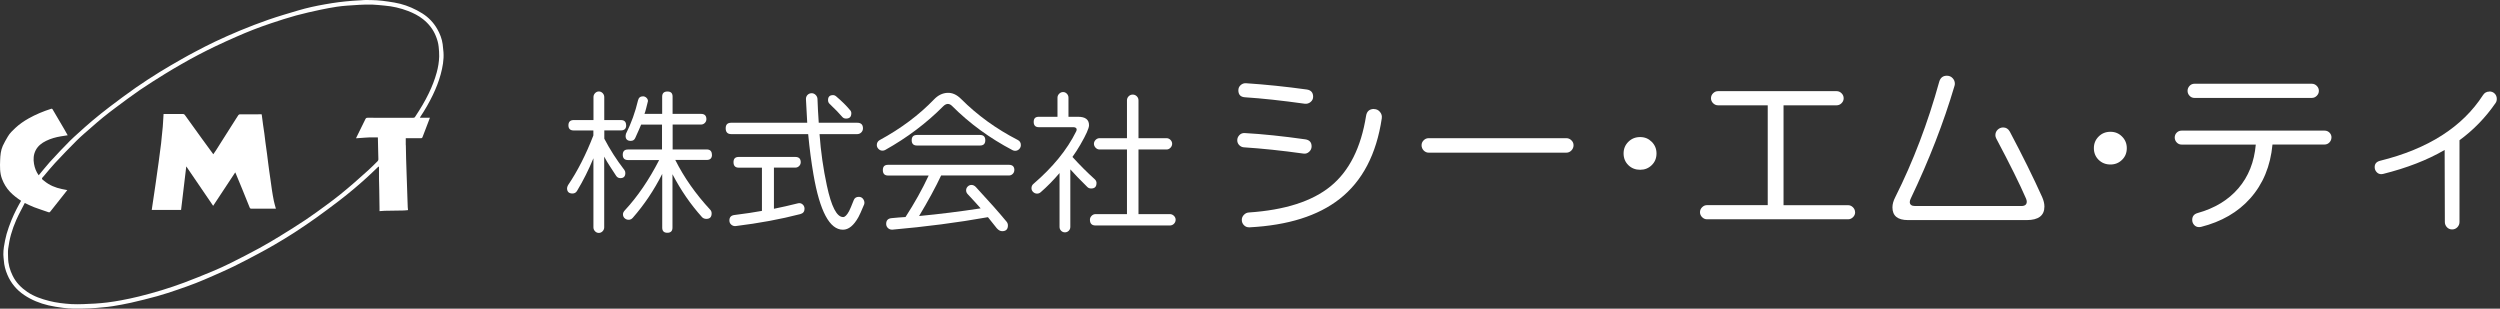 <svg width="324" height="40" viewBox="0 0 324 40" fill="none" xmlns="http://www.w3.org/2000/svg">
<rect x="0" y="0" width="324" height="40" fill="#333333" stroke="none"/>
<path d="M2.736 26.024C2.209 25.679 1.717 25.306 1.288 24.853C0.826 24.363 0.49 23.801 0.255 23.172C-0.038 22.39 -0.013 21.573 0.017 20.762C0.041 20.128 0.099 19.486 0.362 18.897C0.548 18.482 0.788 18.089 1.016 17.694C1.264 17.265 1.622 16.925 1.98 16.591C2.5 16.106 3.082 15.703 3.702 15.353C4.626 14.832 5.6 14.43 6.607 14.107C6.721 14.07 6.768 14.087 6.826 14.187C7.326 15.044 7.831 15.897 8.333 16.752C8.482 17.005 8.622 17.265 8.774 17.532C8.469 17.579 8.188 17.62 7.909 17.666C7.236 17.776 6.583 17.957 5.971 18.258C5.411 18.534 4.923 18.902 4.627 19.472C4.337 20.031 4.303 20.628 4.407 21.235C4.498 21.77 4.691 22.267 5.015 22.717C5.251 22.432 5.483 22.149 5.719 21.868C5.962 21.578 6.201 21.283 6.455 21.002C6.913 20.498 7.378 20.001 7.846 19.507C8.247 19.083 8.652 18.66 9.068 18.25C9.401 17.92 9.748 17.606 10.097 17.293C10.7 16.752 11.297 16.203 11.918 15.683C12.665 15.059 13.421 14.446 14.196 13.858C15.322 13.006 16.452 12.16 17.61 11.352C18.625 10.645 19.668 9.977 20.718 9.322C21.622 8.759 22.551 8.232 23.475 7.702C24.089 7.349 24.71 7.009 25.338 6.681C26.167 6.247 26.995 5.809 27.841 5.411C28.915 4.907 29.997 4.416 31.093 3.966C32.316 3.463 33.55 2.981 34.798 2.55C36.065 2.113 37.352 1.736 38.638 1.355C39.787 1.014 40.959 0.761 42.139 0.556C42.73 0.453 43.323 0.356 43.918 0.28C44.498 0.205 45.081 0.154 45.664 0.104C46.048 0.07 46.434 0.056 46.82 0.033C47.01 0.021 47.199 -0.002 47.389 0C47.881 0.005 48.374 0.004 48.864 0.038C49.354 0.072 49.845 0.133 50.332 0.206C50.851 0.285 51.373 0.363 51.88 0.495C52.364 0.621 52.844 0.784 53.302 0.985C53.798 1.203 54.284 1.453 54.741 1.744C55.547 2.255 56.2 2.936 56.672 3.768C57.016 4.376 57.275 5.028 57.37 5.729C57.418 6.075 57.452 6.424 57.476 6.772C57.544 7.75 57.365 8.701 57.113 9.638C56.862 10.567 56.506 11.458 56.088 12.326C55.615 13.308 55.074 14.249 54.468 15.153C54.45 15.181 54.441 15.213 54.421 15.261H55.714C55.639 15.464 55.571 15.648 55.501 15.83C55.254 16.475 55.005 17.118 54.761 17.764C54.721 17.871 54.666 17.913 54.547 17.911C53.893 17.904 53.24 17.908 52.586 17.908C52.586 18.225 52.586 18.494 52.586 18.764C52.586 18.797 52.598 18.832 52.598 18.866C52.609 19.439 52.618 20.012 52.633 20.585C52.654 21.313 52.679 22.041 52.703 22.769C52.714 23.098 52.726 23.426 52.738 23.755C52.761 24.46 52.785 25.165 52.808 25.87C52.818 26.193 52.829 26.516 52.843 26.839C52.849 26.968 52.868 27.097 52.88 27.229C52.683 27.247 52.507 27.276 52.329 27.279C51.507 27.296 50.684 27.302 49.861 27.318C49.644 27.322 49.427 27.348 49.186 27.364C49.186 27.223 49.187 27.109 49.186 26.995C49.175 26.201 49.165 25.407 49.151 24.614C49.142 24.134 49.123 23.654 49.118 23.173C49.112 22.654 49.117 22.135 49.117 21.615C49.095 21.608 49.073 21.6 49.05 21.593C49.007 21.631 48.961 21.668 48.92 21.709C48.471 22.134 48.032 22.569 47.573 22.984C47.011 23.493 46.442 23.996 45.86 24.483C45.227 25.013 44.586 25.534 43.93 26.033C42.95 26.779 41.965 27.518 40.962 28.232C40.031 28.894 39.085 29.535 38.128 30.157C37.301 30.693 36.454 31.2 35.604 31.699C34.889 32.118 34.162 32.519 33.429 32.908C32.395 33.457 31.36 34.005 30.308 34.52C29.41 34.959 28.491 35.359 27.576 35.763C26.856 36.081 26.133 36.394 25.4 36.68C24.6 36.991 23.792 37.28 22.979 37.556C22.12 37.847 21.259 38.138 20.386 38.38C19.26 38.692 18.125 38.971 16.986 39.232C16.196 39.413 15.394 39.547 14.594 39.683C14.189 39.753 13.776 39.788 13.366 39.827C12.788 39.882 12.209 39.941 11.63 39.965C10.93 39.995 10.228 40.006 9.527 39.997C9.063 39.99 8.595 39.955 8.134 39.892C7.512 39.808 6.887 39.715 6.276 39.572C5.155 39.309 4.097 38.883 3.136 38.237C2.143 37.571 1.408 36.687 0.947 35.588C0.701 35.002 0.535 34.388 0.496 33.746C0.481 33.494 0.431 33.243 0.434 32.991C0.437 32.658 0.452 32.322 0.507 31.995C0.602 31.433 0.7 30.868 0.856 30.321C1.027 29.719 1.247 29.127 1.478 28.545C1.672 28.059 1.904 27.586 2.137 27.117C2.321 26.746 2.533 26.388 2.735 26.019L2.736 26.024ZM46.151 17.924C46.165 17.872 46.167 17.855 46.174 17.841C46.569 17.04 46.967 16.241 47.356 15.438C47.421 15.303 47.498 15.262 47.646 15.262C49.603 15.268 51.561 15.266 53.518 15.267C53.631 15.267 53.718 15.26 53.795 15.144C54.452 14.153 55.068 13.142 55.582 12.068C55.995 11.208 56.342 10.328 56.594 9.408C56.781 8.727 56.898 8.032 56.918 7.326C56.931 6.907 56.891 6.485 56.851 6.066C56.803 5.575 56.661 5.103 56.474 4.646C56.123 3.786 55.564 3.08 54.845 2.504C54.253 2.03 53.579 1.691 52.876 1.422C51.899 1.049 50.887 0.813 49.842 0.726C49.304 0.682 48.766 0.611 48.227 0.594C47.678 0.576 47.127 0.6 46.577 0.625C46.042 0.648 45.509 0.686 44.975 0.73C44.535 0.767 44.093 0.804 43.657 0.873C42.957 0.985 42.258 1.105 41.566 1.255C40.501 1.486 39.434 1.715 38.384 2.003C37.29 2.303 36.21 2.656 35.133 3.015C33.592 3.529 32.079 4.12 30.593 4.778C29.705 5.171 28.818 5.567 27.943 5.986C26.424 6.714 24.931 7.493 23.473 8.338C22.768 8.746 22.062 9.152 21.371 9.584C20.288 10.26 19.2 10.932 18.146 11.653C17.086 12.378 16.061 13.155 15.028 13.92C14.46 14.341 13.898 14.774 13.348 15.219C12.858 15.616 12.382 16.032 11.908 16.448C11.252 17.026 10.577 17.586 9.956 18.201C8.994 19.154 8.059 20.134 7.134 21.124C6.625 21.669 6.158 22.254 5.675 22.823C5.584 22.93 5.423 23.062 5.44 23.158C5.459 23.272 5.63 23.364 5.743 23.458C6.408 24.013 7.184 24.326 8.023 24.499C8.249 24.546 8.477 24.589 8.722 24.637C8.345 25.114 7.984 25.573 7.622 26.03C7.256 26.491 6.882 26.947 6.525 27.415C6.448 27.515 6.392 27.541 6.273 27.499C5.655 27.281 5.028 27.086 4.415 26.853C4.019 26.703 3.641 26.504 3.212 26.307C2.844 27.031 2.445 27.747 2.113 28.491C1.839 29.105 1.609 29.744 1.426 30.39C1.255 30.992 1.146 31.616 1.06 32.237C1.008 32.615 1.047 33.006 1.049 33.391C1.055 34.221 1.28 34.993 1.643 35.734C2.077 36.622 2.748 37.297 3.553 37.842C4.414 38.424 5.387 38.751 6.387 39.005C7.323 39.243 8.278 39.348 9.237 39.411C9.748 39.445 10.263 39.425 10.775 39.414C11.288 39.402 11.801 39.379 12.313 39.344C12.84 39.308 13.368 39.268 13.891 39.201C14.492 39.124 15.092 39.034 15.688 38.92C16.466 38.771 17.244 38.616 18.012 38.422C19.013 38.171 20.01 37.901 20.997 37.598C21.965 37.3 22.928 36.979 23.876 36.623C25.101 36.163 26.315 35.672 27.523 35.168C28.333 34.829 29.135 34.466 29.92 34.074C31.161 33.454 32.397 32.819 33.615 32.157C34.542 31.653 35.448 31.112 36.346 30.56C37.461 29.876 38.57 29.183 39.657 28.457C40.573 27.845 41.46 27.186 42.351 26.536C42.95 26.098 43.541 25.648 44.119 25.183C44.717 24.702 45.303 24.203 45.884 23.701C46.505 23.163 47.121 22.618 47.728 22.063C48.142 21.684 48.54 21.288 48.937 20.89C48.994 20.833 49.039 20.734 49.039 20.653C49.039 20.278 49.019 19.902 49.01 19.526C48.996 18.965 48.986 18.403 48.973 17.842C48.973 17.821 48.962 17.799 48.964 17.805C48.592 17.805 48.235 17.801 47.878 17.807C47.677 17.81 47.475 17.828 47.274 17.842C46.906 17.867 46.539 17.894 46.147 17.922L46.151 17.924Z" fill="white"/>
<path d="M33.918 14.83C33.977 15.278 34.032 15.726 34.094 16.174C34.146 16.553 34.21 16.932 34.261 17.312C34.314 17.704 34.355 18.098 34.406 18.49C34.469 18.967 34.541 19.443 34.604 19.919C34.657 20.317 34.703 20.717 34.754 21.116C34.8 21.479 34.849 21.842 34.899 22.205C34.942 22.518 34.99 22.83 35.034 23.141C35.102 23.629 35.163 24.118 35.239 24.605C35.313 25.084 35.392 25.564 35.49 26.039C35.558 26.373 35.664 26.7 35.756 27.041C35.304 27.041 34.856 27.041 34.41 27.041C33.806 27.041 33.202 27.038 32.598 27.044C32.474 27.045 32.407 27.021 32.356 26.892C32.033 26.075 31.701 25.261 31.368 24.448C31.098 23.786 30.822 23.128 30.548 22.469C30.532 22.429 30.511 22.39 30.486 22.341C29.535 23.782 28.589 25.215 27.625 26.675C26.462 24.97 25.312 23.283 24.14 21.564C23.914 23.467 23.69 25.337 23.467 27.207H19.666C19.706 26.931 19.744 26.666 19.784 26.402C19.849 25.961 19.915 25.519 19.981 25.078C20.048 24.625 20.116 24.172 20.181 23.719C20.244 23.283 20.302 22.844 20.364 22.408C20.429 21.937 20.499 21.467 20.564 20.996C20.616 20.616 20.663 20.234 20.712 19.853C20.767 19.433 20.826 19.012 20.878 18.591C20.911 18.323 20.93 18.054 20.957 17.785C21.002 17.339 21.05 16.895 21.093 16.45C21.11 16.267 21.119 16.082 21.13 15.898C21.154 15.531 21.175 15.164 21.198 14.778C21.267 14.778 21.324 14.778 21.38 14.778C22.147 14.778 22.914 14.784 23.68 14.773C23.822 14.771 23.901 14.825 23.974 14.926C24.71 15.949 25.445 16.974 26.185 17.995C26.663 18.655 27.146 19.312 27.645 19.994C27.78 19.794 27.911 19.61 28.031 19.421C28.414 18.82 28.792 18.216 29.174 17.615C29.64 16.88 30.107 16.144 30.575 15.408C30.678 15.244 30.777 15.077 30.891 14.921C30.929 14.87 31.007 14.817 31.068 14.816C31.998 14.811 32.927 14.813 33.856 14.813C33.867 14.813 33.879 14.819 33.919 14.83H33.918Z" fill="white"/>
<path d="M81.154 16.237C81.154 16.675 80.928 16.901 80.469 16.901H78.319V17.977C79.038 19.353 79.9 20.709 80.921 22.031C81.003 22.14 81.044 22.271 81.044 22.421C81.044 22.86 80.832 23.086 80.4 23.086C80.168 23.086 79.99 22.99 79.859 22.798L79.051 21.558C78.777 21.148 78.524 20.723 78.305 20.298V29.461C78.305 29.653 78.236 29.824 78.099 29.968C77.962 30.112 77.798 30.187 77.606 30.187C77.415 30.187 77.25 30.112 77.113 29.968C76.976 29.824 76.908 29.653 76.908 29.461V20.511C76.298 21.983 75.593 23.401 74.778 24.75C74.641 24.969 74.449 25.078 74.196 25.078C73.73 25.078 73.49 24.852 73.49 24.394C73.49 24.298 73.532 24.168 73.614 24.003C74.84 22.195 75.935 20.045 76.901 17.552V16.908H74.353C73.901 16.908 73.668 16.689 73.668 16.244C73.668 15.799 73.894 15.559 74.353 15.559H76.915V12.58C76.915 12.389 76.983 12.217 77.12 12.073C77.257 11.93 77.421 11.854 77.613 11.854C77.805 11.854 77.969 11.93 78.106 12.073C78.243 12.217 78.312 12.389 78.312 12.58V15.559H80.462C80.914 15.559 81.147 15.785 81.147 16.244L81.154 16.237ZM92.275 20.045C92.275 20.497 92.049 20.73 91.591 20.73H87.516C88.646 22.99 90.159 25.147 92.063 27.201C92.173 27.325 92.228 27.475 92.228 27.66C92.228 28.126 92.001 28.366 91.543 28.366C91.31 28.366 91.125 28.29 90.981 28.14C89.509 26.503 88.228 24.647 87.153 22.579V29.502C87.153 29.941 86.934 30.167 86.489 30.167C86.043 30.167 85.824 29.948 85.824 29.502V22.538C84.776 24.62 83.503 26.523 81.996 28.242C81.886 28.366 81.763 28.441 81.626 28.468C81.394 28.509 81.188 28.468 81.003 28.325C80.825 28.188 80.736 28.003 80.736 27.77C80.736 27.605 80.811 27.441 80.962 27.277C82.619 25.496 84.105 23.318 85.427 20.743H81.394C80.942 20.743 80.709 20.517 80.709 20.059C80.709 19.6 80.935 19.374 81.394 19.374H85.797V16.148H83.092C82.927 16.545 82.674 17.128 82.325 17.888C82.215 18.134 82.023 18.258 81.743 18.258C81.304 18.258 81.078 18.045 81.078 17.614C81.078 17.545 81.092 17.456 81.12 17.347C81.811 15.97 82.332 14.518 82.688 13.005C82.77 12.662 82.982 12.484 83.332 12.484C83.496 12.484 83.647 12.546 83.777 12.669C83.907 12.793 83.975 12.936 83.975 13.101C83.975 13.142 83.9 13.443 83.749 14.011C83.667 14.34 83.592 14.594 83.523 14.758H85.817V12.525C85.817 12.087 86.043 11.861 86.502 11.861C86.961 11.861 87.167 12.08 87.167 12.525V14.758H90.844C91.31 14.758 91.549 14.984 91.549 15.443C91.549 15.635 91.481 15.799 91.344 15.936C91.207 16.073 91.043 16.141 90.851 16.141H87.174V19.367H91.577C92.029 19.367 92.262 19.593 92.262 20.052L92.275 20.045Z" fill="white"/>
<path d="M111.958 26.571C111.629 27.373 111.389 27.893 111.252 28.14C110.643 29.229 109.978 29.77 109.246 29.77C107.52 29.77 106.246 27.386 105.424 22.613C105.15 21.017 104.917 19.271 104.739 17.381H94.775C94.296 17.381 94.049 17.134 94.049 16.634C94.049 16.134 94.289 15.909 94.775 15.909H104.616C104.589 15.217 104.534 14.203 104.452 12.868C104.438 12.649 104.507 12.464 104.65 12.306C104.794 12.156 104.979 12.08 105.198 12.08C105.39 12.08 105.561 12.156 105.705 12.299C105.849 12.443 105.931 12.614 105.945 12.806L106.006 14.231C106.02 14.614 106.054 15.176 106.109 15.909H111.095C111.588 15.909 111.841 16.148 111.841 16.634C111.841 16.84 111.766 17.018 111.622 17.162C111.478 17.306 111.3 17.381 111.095 17.381H106.212C106.376 19.641 106.691 21.866 107.164 24.058C107.746 26.777 108.444 28.133 109.273 28.133C109.506 28.133 109.759 27.879 110.04 27.366C110.163 27.133 110.362 26.654 110.643 25.941C110.752 25.654 110.971 25.51 111.307 25.51C111.567 25.51 111.766 25.626 111.91 25.859C112.047 26.092 112.067 26.325 111.971 26.564L111.958 26.571ZM104.267 27.064C104.267 27.421 104.082 27.653 103.712 27.749C101.151 28.414 98.364 28.927 95.357 29.297C95.138 29.324 94.946 29.263 94.775 29.119C94.604 28.975 94.529 28.79 94.529 28.571C94.529 28.16 94.741 27.921 95.172 27.866C96.59 27.688 97.781 27.51 98.747 27.331V21.73H95.748C95.296 21.73 95.063 21.497 95.063 21.024C95.063 20.552 95.289 20.339 95.748 20.339H103.068C103.534 20.339 103.774 20.565 103.774 21.024C103.774 21.216 103.705 21.38 103.568 21.517C103.431 21.654 103.267 21.723 103.075 21.723H100.302V27.058L101.829 26.729C102.507 26.578 103.021 26.455 103.377 26.359C103.609 26.291 103.815 26.325 104 26.476C104.178 26.619 104.267 26.818 104.267 27.064ZM110.328 14.703C110.328 15.142 110.102 15.367 109.643 15.367C109.437 15.367 109.273 15.292 109.15 15.142C108.794 14.717 108.246 14.155 107.52 13.464C107.383 13.34 107.314 13.176 107.314 12.971C107.314 12.546 107.527 12.327 107.958 12.327C108.109 12.327 108.246 12.382 108.369 12.491C109.102 13.114 109.691 13.697 110.15 14.251C110.273 14.361 110.335 14.511 110.335 14.703H110.328Z" fill="white"/>
<path d="M132.304 18.799C132.304 19.004 132.229 19.182 132.085 19.326C131.941 19.47 131.763 19.545 131.558 19.545C131.448 19.545 131.338 19.518 131.229 19.463C128.263 17.908 125.654 15.998 123.394 13.738C123.216 13.559 123.031 13.47 122.84 13.47C122.648 13.47 122.456 13.566 122.257 13.758C120.08 15.95 117.566 17.847 114.711 19.442C114.615 19.497 114.498 19.524 114.361 19.524C114.17 19.524 113.998 19.449 113.855 19.305C113.711 19.162 113.635 18.99 113.635 18.799C113.635 18.511 113.759 18.299 114.005 18.155C116.745 16.669 119.1 14.909 121.052 12.882C121.573 12.341 122.155 12.06 122.792 12.032C123.415 12.005 123.997 12.265 124.552 12.82C126.661 14.929 129.106 16.703 131.893 18.134C132.167 18.271 132.304 18.49 132.304 18.799ZM131.455 22.045C131.455 22.236 131.386 22.401 131.249 22.538C131.112 22.675 130.948 22.743 130.756 22.743H121.97C121.251 24.27 120.299 26.023 119.114 27.996C121.744 27.749 124.408 27.414 127.092 27.003C126.736 26.592 126.168 25.969 125.394 25.14C125.271 25.003 125.209 24.846 125.209 24.668C125.209 24.476 125.278 24.311 125.415 24.174C125.552 24.038 125.716 23.969 125.908 23.969C126.113 23.969 126.298 24.058 126.469 24.236C128.181 26.085 129.51 27.585 130.462 28.742C130.571 28.879 130.626 29.037 130.626 29.215C130.626 29.708 130.38 29.961 129.88 29.961C129.633 29.961 129.4 29.831 129.174 29.571C128.928 29.256 128.544 28.776 128.037 28.146C124.079 28.852 119.95 29.386 115.656 29.763C115.437 29.776 115.245 29.708 115.087 29.564C114.93 29.42 114.848 29.235 114.848 29.016C114.848 28.564 115.08 28.311 115.553 28.27L116.464 28.188C116.656 28.174 116.95 28.153 117.354 28.126C118.525 26.318 119.525 24.531 120.354 22.75H115.101C114.649 22.75 114.416 22.517 114.416 22.045C114.416 21.572 114.642 21.36 115.101 21.36H130.756C131.222 21.36 131.462 21.586 131.462 22.045H131.455ZM127.695 18.175C127.695 18.627 127.469 18.86 127.01 18.86H118.84C118.388 18.86 118.155 18.634 118.155 18.175C118.155 17.716 118.381 17.491 118.84 17.491H127.01C127.462 17.491 127.695 17.716 127.695 18.175Z" fill="white"/>
<path d="M142.104 23.743C142.104 24.195 141.878 24.428 141.419 24.428C141.214 24.428 141.049 24.366 140.926 24.243C139.947 23.277 139.207 22.51 138.714 21.949V29.413C138.714 29.605 138.646 29.77 138.509 29.907C138.372 30.044 138.207 30.112 138.015 30.112C137.824 30.112 137.659 30.044 137.522 29.907C137.385 29.77 137.317 29.605 137.317 29.413V22.428C136.516 23.366 135.701 24.195 134.879 24.907C134.742 25.03 134.584 25.092 134.406 25.092C134.215 25.092 134.043 25.024 133.9 24.887C133.756 24.75 133.68 24.585 133.68 24.394C133.68 24.161 133.763 23.976 133.927 23.839C136.447 21.675 138.296 19.408 139.467 17.038C139.55 16.874 139.556 16.737 139.488 16.628C139.406 16.532 139.276 16.484 139.098 16.484H134.632C134.194 16.484 133.968 16.258 133.968 15.799C133.968 15.34 134.187 15.135 134.632 15.135H137.05V12.655C137.05 12.464 137.125 12.293 137.269 12.149C137.413 12.005 137.584 11.93 137.776 11.93C137.968 11.93 138.132 12.005 138.269 12.149C138.406 12.293 138.474 12.464 138.474 12.655V15.135H139.714C140.666 15.135 141.138 15.498 141.138 16.23C141.138 16.614 140.762 17.463 140.002 18.771C139.673 19.34 139.33 19.86 138.988 20.339C139.94 21.387 140.905 22.353 141.885 23.236C142.035 23.373 142.111 23.544 142.111 23.75L142.104 23.743ZM152.363 28.475C152.363 28.681 152.287 28.859 152.144 29.003C152 29.146 151.822 29.222 151.616 29.222H141.981C141.501 29.222 141.255 28.975 141.255 28.475C141.255 28.283 141.33 28.112 141.474 27.968C141.618 27.825 141.789 27.749 141.981 27.749H146.055V19.374H142.501C142.309 19.374 142.138 19.298 141.994 19.148C141.851 18.997 141.775 18.826 141.775 18.634C141.775 18.442 141.851 18.271 141.994 18.127C142.138 17.983 142.309 17.908 142.501 17.908H146.055V13.005C146.055 12.799 146.131 12.621 146.275 12.477C146.418 12.334 146.596 12.258 146.802 12.258C147.007 12.258 147.185 12.334 147.329 12.477C147.473 12.621 147.548 12.799 147.548 13.005V17.908H151.185C151.377 17.908 151.548 17.983 151.692 18.127C151.835 18.271 151.911 18.442 151.911 18.634C151.911 18.826 151.835 18.997 151.692 19.148C151.548 19.298 151.377 19.374 151.185 19.374H147.548V27.749H151.623C151.815 27.749 151.986 27.825 152.137 27.968C152.287 28.112 152.363 28.283 152.363 28.475Z" fill="white"/>
<path d="M169.984 18.97C169.984 19.25 169.874 19.483 169.662 19.675C169.449 19.867 169.21 19.942 168.949 19.908C166.121 19.511 163.539 19.244 161.211 19.093C160.978 19.079 160.779 18.983 160.608 18.812C160.437 18.641 160.348 18.429 160.348 18.182C160.348 17.922 160.444 17.696 160.629 17.504C160.814 17.312 161.046 17.23 161.307 17.244C163.642 17.374 166.265 17.648 169.169 18.059C169.71 18.141 169.984 18.442 169.984 18.97ZM170.182 12.532C170.182 12.813 170.073 13.039 169.847 13.224C169.627 13.402 169.374 13.477 169.093 13.443C166.148 13.032 163.573 12.751 161.355 12.608C160.779 12.573 160.492 12.272 160.492 11.697C160.492 11.437 160.588 11.21 160.786 11.033C160.985 10.854 161.211 10.772 161.478 10.786C163.991 10.95 166.621 11.224 169.367 11.601C169.908 11.683 170.182 11.998 170.182 12.539V12.532ZM178.071 14.135C178.386 14.135 178.64 14.258 178.845 14.505C179.051 14.751 179.126 15.032 179.078 15.34C178.386 19.99 176.565 23.476 173.606 25.791C170.812 27.975 166.922 29.201 161.944 29.461C161.663 29.475 161.423 29.393 161.231 29.201C161.033 29.009 160.937 28.776 160.937 28.496C160.937 28.249 161.026 28.03 161.211 27.845C161.389 27.653 161.608 27.551 161.855 27.537C166.525 27.222 170.059 26.092 172.456 24.133C174.853 22.175 176.387 19.134 177.044 15.011C177.14 14.422 177.489 14.121 178.078 14.121L178.071 14.135Z" fill="white"/>
<path d="M203.931 18.826C203.931 19.086 203.835 19.312 203.65 19.504C203.465 19.696 203.246 19.785 202.999 19.785H185.153C184.906 19.785 184.694 19.689 184.509 19.504C184.331 19.312 184.235 19.086 184.235 18.826C184.235 18.579 184.324 18.367 184.509 18.182C184.694 17.997 184.906 17.908 185.153 17.908H202.999C203.246 17.908 203.465 17.997 203.65 18.182C203.842 18.36 203.931 18.579 203.931 18.826Z" fill="white"/>
<path d="M214.683 19.887C214.683 20.497 214.477 21.004 214.066 21.401C213.655 21.805 213.155 22.003 212.56 22.003C211.964 22.003 211.443 21.805 211.032 21.401C210.622 20.997 210.416 20.49 210.416 19.887C210.416 19.285 210.622 18.792 211.032 18.381C211.443 17.97 211.95 17.764 212.56 17.764C213.169 17.764 213.655 17.97 214.066 18.381C214.477 18.792 214.683 19.292 214.683 19.887Z" fill="white"/>
<path d="M240.426 27.503C240.426 27.749 240.336 27.962 240.152 28.146C239.967 28.331 239.754 28.42 239.508 28.42H221.236C220.99 28.42 220.778 28.331 220.593 28.146C220.415 27.968 220.319 27.749 220.319 27.503C220.319 27.256 220.408 27.044 220.593 26.859C220.778 26.674 220.99 26.585 221.236 26.585H229.098V13.649H222.661C222.414 13.649 222.202 13.559 222.017 13.375C221.839 13.197 221.743 12.977 221.743 12.731C221.743 12.484 221.832 12.272 222.017 12.087C222.202 11.902 222.414 11.813 222.661 11.813H238.022C238.268 11.813 238.481 11.902 238.665 12.087C238.844 12.265 238.939 12.484 238.939 12.731C238.939 12.977 238.85 13.19 238.665 13.375C238.481 13.559 238.268 13.649 238.022 13.649H231.146V26.592H239.501C239.748 26.592 239.96 26.681 240.145 26.866C240.323 27.044 240.419 27.263 240.419 27.51L240.426 27.503Z" fill="white"/>
<path d="M264.662 25.537C264.86 25.982 264.956 26.393 264.956 26.77C264.956 27.934 264.189 28.523 262.662 28.523H247.281C245.932 28.523 245.26 27.975 245.26 26.873C245.26 26.462 245.384 26.017 245.63 25.544C247.945 20.928 249.849 15.936 251.328 10.581C251.479 10.074 251.807 9.813 252.314 9.813C252.609 9.813 252.855 9.916 253.054 10.122C253.252 10.327 253.348 10.567 253.348 10.848C253.348 10.944 253.335 11.046 253.3 11.142C251.903 15.874 250.013 20.743 247.63 25.736C247.548 25.9 247.507 26.051 247.507 26.181C247.507 26.523 247.74 26.701 248.198 26.701H261.957C262.436 26.701 262.669 26.51 262.669 26.133C262.669 26.017 262.635 25.887 262.573 25.736C261.785 23.914 260.505 21.326 258.724 17.97C258.642 17.819 258.601 17.675 258.601 17.525C258.601 17.244 258.697 17.004 258.895 16.812C259.094 16.621 259.334 16.518 259.608 16.518C259.984 16.518 260.272 16.696 260.471 17.059C262.128 20.182 263.525 23.01 264.662 25.537Z" fill="white"/>
<path d="M275.633 19.203C275.633 19.812 275.427 20.319 275.016 20.716C274.606 21.12 274.106 21.319 273.51 21.319C272.914 21.319 272.394 21.12 271.983 20.716C271.572 20.312 271.366 19.805 271.366 19.203C271.366 18.6 271.572 18.107 271.983 17.696C272.394 17.285 272.9 17.08 273.51 17.08C274.119 17.08 274.606 17.285 275.016 17.696C275.427 18.107 275.633 18.607 275.633 19.203Z" fill="white"/>
<path d="M302.156 17.812C302.156 18.059 302.067 18.271 301.896 18.456C301.725 18.634 301.513 18.73 301.266 18.73H294.514C294.253 21.524 293.288 23.853 291.631 25.709C290.035 27.503 287.905 28.735 285.248 29.407C285.166 29.42 285.083 29.434 285.001 29.434C284.741 29.434 284.522 29.338 284.358 29.153C284.193 28.968 284.111 28.749 284.111 28.503C284.111 28.044 284.337 27.749 284.803 27.612C287.035 26.989 288.802 25.914 290.103 24.394C291.404 22.873 292.151 20.99 292.35 18.737H282.734C282.488 18.737 282.276 18.648 282.104 18.463C281.933 18.285 281.844 18.066 281.844 17.819C281.844 17.573 281.933 17.36 282.104 17.189C282.276 17.018 282.488 16.929 282.734 16.929H301.273C301.519 16.929 301.732 17.018 301.903 17.189C302.074 17.36 302.163 17.573 302.163 17.819L302.156 17.812ZM300.526 11.772C300.526 12.019 300.437 12.231 300.253 12.416C300.068 12.601 299.855 12.69 299.609 12.69H284.399C284.152 12.69 283.94 12.601 283.769 12.416C283.597 12.238 283.508 12.019 283.508 11.772C283.508 11.526 283.597 11.313 283.769 11.128C283.94 10.944 284.152 10.854 284.399 10.854H299.609C299.855 10.854 300.068 10.944 300.253 11.128C300.431 11.306 300.526 11.526 300.526 11.772Z" fill="white"/>
<path d="M322.619 11.854C322.9 11.854 323.126 11.943 323.311 12.128C323.489 12.306 323.585 12.539 323.585 12.82C323.585 13.018 323.537 13.19 323.434 13.34C322.133 15.23 320.572 16.84 318.75 18.175V28.776C318.75 29.037 318.654 29.263 318.469 29.454C318.284 29.646 318.051 29.735 317.791 29.735C317.531 29.735 317.305 29.639 317.127 29.454C316.949 29.263 316.853 29.037 316.853 28.776L316.826 19.435C314.593 20.737 311.929 21.771 308.84 22.544C308.758 22.558 308.683 22.572 308.621 22.572C308.375 22.572 308.169 22.483 308.005 22.298C307.841 22.12 307.758 21.901 307.758 21.654C307.758 21.23 307.991 20.956 308.45 20.839C314.682 19.298 319.127 16.456 321.791 12.334C321.989 12.019 322.27 11.868 322.626 11.868L322.619 11.854Z" fill="white"/>
</svg>
